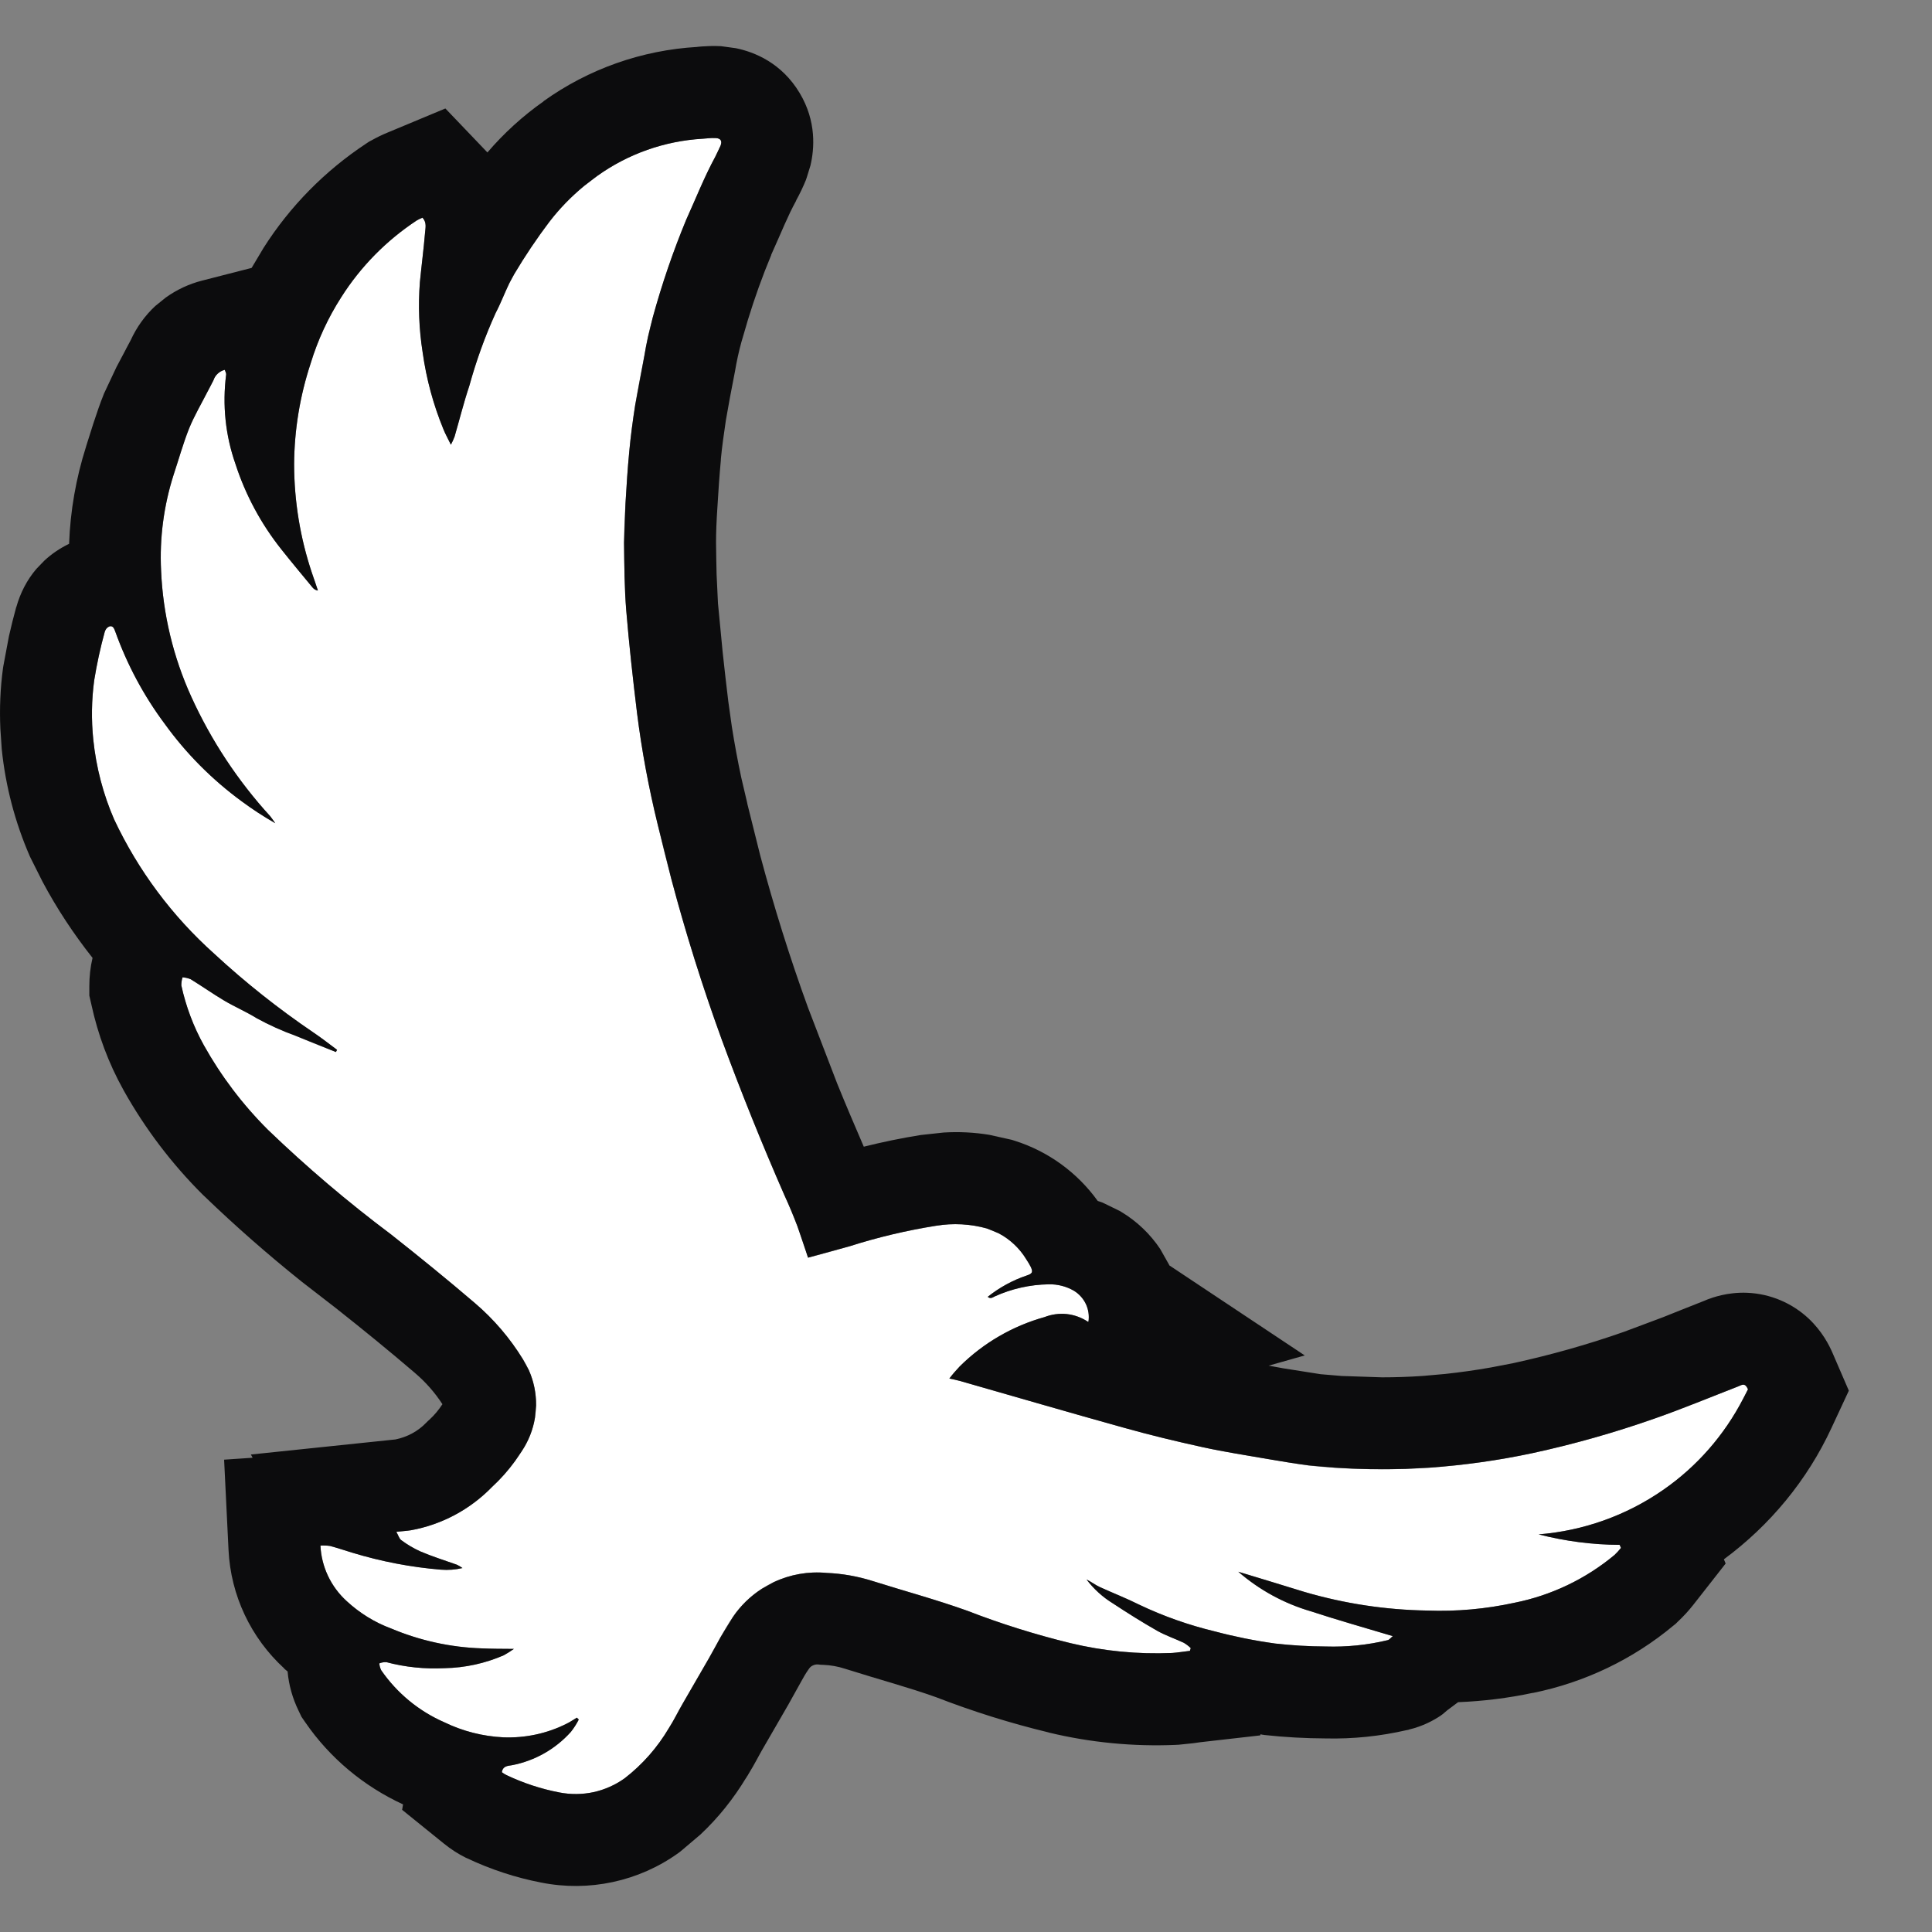 <svg width="21" height="21" viewBox="0 0 21 21" fill="none" xmlns="http://www.w3.org/2000/svg">
<rect x="0" y="0" width="21" height="21" fill="#808080" stroke="none"/>
<path d="M19 15.101C18.968 15.027 18.934 15.053 18.895 15.069C18.591 15.187 18.29 15.312 17.982 15.42C17.548 15.572 17.106 15.698 16.657 15.795C16.287 15.874 15.911 15.927 15.534 15.954C15.193 15.976 14.851 15.976 14.51 15.954C14.414 15.948 14.316 15.941 14.22 15.928C14.072 15.908 13.925 15.884 13.779 15.858C13.545 15.818 13.309 15.782 13.076 15.731C12.784 15.667 12.493 15.597 12.205 15.515C11.613 15.351 11.024 15.179 10.434 15.01C10.396 14.999 10.357 14.992 10.319 14.984C10.354 14.938 10.392 14.894 10.432 14.852C10.688 14.598 11.006 14.413 11.354 14.316C11.431 14.286 11.513 14.275 11.595 14.284C11.677 14.292 11.755 14.321 11.824 14.366C11.824 14.366 11.828 14.366 11.831 14.366C11.841 14.301 11.831 14.234 11.803 14.174C11.775 14.114 11.729 14.064 11.672 14.029C11.589 13.981 11.495 13.957 11.399 13.96C11.196 13.963 10.996 14.008 10.811 14.092C10.79 14.102 10.767 14.122 10.736 14.096C10.862 13.995 11.006 13.916 11.16 13.865C11.221 13.844 11.23 13.829 11.204 13.772C11.19 13.743 11.173 13.716 11.155 13.688C11.058 13.528 10.906 13.409 10.727 13.353C10.548 13.303 10.36 13.293 10.176 13.324C9.857 13.374 9.543 13.448 9.236 13.546C9.085 13.59 8.934 13.631 8.783 13.671C8.713 13.439 8.628 13.213 8.527 12.994C8.282 12.436 8.055 11.87 7.845 11.298C7.566 10.534 7.334 9.754 7.149 8.963C7.051 8.562 6.976 8.157 6.924 7.748C6.88 7.38 6.838 7.01 6.808 6.639C6.787 6.393 6.786 6.145 6.783 5.898C6.783 5.754 6.79 5.61 6.799 5.467C6.81 5.279 6.822 5.092 6.84 4.904C6.855 4.736 6.878 4.57 6.904 4.404C6.933 4.228 6.968 4.048 7.003 3.872C7.026 3.73 7.057 3.589 7.096 3.45C7.194 3.09 7.315 2.736 7.458 2.39C7.563 2.161 7.654 1.926 7.775 1.703C7.796 1.665 7.815 1.625 7.832 1.584C7.851 1.533 7.835 1.504 7.781 1.501C7.727 1.498 7.685 1.505 7.637 1.508C7.224 1.532 6.826 1.672 6.491 1.913C6.293 2.052 6.118 2.22 5.972 2.412C5.834 2.593 5.707 2.782 5.591 2.977C5.511 3.109 5.461 3.262 5.388 3.401C5.272 3.656 5.176 3.921 5.102 4.191C5.041 4.374 4.994 4.562 4.941 4.746C4.929 4.776 4.916 4.806 4.901 4.834C4.868 4.765 4.84 4.717 4.82 4.667C4.71 4.399 4.635 4.119 4.595 3.832C4.555 3.579 4.545 3.322 4.564 3.067C4.582 2.888 4.605 2.71 4.62 2.531C4.624 2.477 4.641 2.418 4.592 2.366C4.57 2.375 4.549 2.385 4.529 2.396C4.199 2.614 3.92 2.898 3.709 3.231C3.566 3.454 3.454 3.696 3.377 3.949C3.26 4.304 3.199 4.674 3.197 5.047C3.197 5.448 3.263 5.846 3.39 6.226C3.412 6.291 3.434 6.354 3.455 6.419C3.433 6.416 3.413 6.405 3.399 6.388C3.284 6.249 3.168 6.11 3.057 5.97C2.837 5.693 2.668 5.379 2.56 5.043C2.45 4.732 2.416 4.4 2.458 4.073C2.461 4.057 2.449 4.039 2.443 4.02C2.415 4.027 2.388 4.041 2.367 4.061C2.345 4.081 2.329 4.106 2.32 4.134C2.301 4.173 2.279 4.212 2.259 4.251C2.19 4.387 2.112 4.519 2.055 4.659C1.99 4.822 1.943 4.992 1.888 5.16C1.78 5.497 1.734 5.85 1.751 6.203C1.771 6.676 1.882 7.141 2.078 7.572C2.295 8.048 2.585 8.487 2.938 8.873C2.957 8.898 2.975 8.923 2.992 8.948C2.866 8.876 2.744 8.796 2.627 8.71C2.307 8.475 2.025 8.191 1.792 7.87C1.564 7.563 1.382 7.225 1.253 6.865C1.241 6.833 1.229 6.797 1.189 6.809C1.177 6.814 1.166 6.822 1.157 6.832C1.149 6.842 1.143 6.854 1.139 6.867C1.091 7.04 1.053 7.216 1.024 7.394C0.995 7.608 0.992 7.825 1.014 8.04C1.045 8.339 1.121 8.632 1.241 8.908C1.502 9.461 1.871 9.957 2.328 10.367C2.666 10.679 3.028 10.966 3.41 11.225C3.498 11.284 3.58 11.35 3.664 11.412C3.66 11.421 3.655 11.428 3.651 11.435C3.505 11.377 3.358 11.321 3.214 11.259C3.067 11.206 2.924 11.141 2.787 11.066C2.674 10.996 2.551 10.944 2.438 10.877C2.314 10.803 2.195 10.719 2.073 10.644C2.044 10.632 2.015 10.626 1.984 10.623C1.975 10.652 1.971 10.682 1.971 10.711C2.02 10.939 2.102 11.158 2.215 11.362C2.404 11.698 2.638 12.007 2.912 12.28C3.334 12.686 3.781 13.066 4.25 13.418C4.559 13.662 4.864 13.909 5.162 14.164C5.367 14.339 5.544 14.546 5.685 14.775C5.78 14.925 5.829 15.1 5.827 15.277C5.824 15.455 5.77 15.628 5.67 15.775C5.581 15.918 5.472 16.048 5.349 16.163C5.111 16.407 4.803 16.572 4.467 16.633C4.423 16.64 4.376 16.643 4.309 16.65C4.332 16.694 4.34 16.726 4.362 16.741C4.427 16.789 4.496 16.83 4.569 16.864C4.698 16.919 4.834 16.961 4.966 17.008C4.988 17.018 5.008 17.03 5.027 17.044C4.951 17.062 4.872 17.068 4.793 17.061C4.467 17.035 4.145 16.973 3.832 16.878C3.751 16.853 3.671 16.826 3.588 16.804C3.553 16.799 3.518 16.797 3.483 16.8C3.494 17.031 3.597 17.248 3.769 17.404C3.908 17.533 4.071 17.634 4.249 17.7C4.562 17.832 4.897 17.906 5.236 17.917C5.342 17.922 5.449 17.922 5.585 17.923C5.55 17.948 5.514 17.971 5.476 17.992C5.273 18.081 5.055 18.128 4.833 18.133C4.62 18.144 4.406 18.121 4.199 18.066C4.173 18.066 4.147 18.071 4.123 18.081C4.125 18.106 4.132 18.131 4.143 18.154C4.314 18.404 4.553 18.6 4.831 18.721C5.031 18.818 5.249 18.873 5.471 18.884C5.709 18.894 5.946 18.843 6.159 18.735C6.198 18.717 6.234 18.692 6.271 18.671C6.277 18.678 6.284 18.684 6.291 18.691C6.267 18.738 6.238 18.783 6.205 18.825C6.038 19.012 5.813 19.139 5.565 19.187C5.517 19.195 5.466 19.195 5.455 19.263C5.47 19.275 5.487 19.286 5.504 19.295C5.687 19.381 5.88 19.444 6.079 19.483C6.202 19.507 6.328 19.506 6.451 19.48C6.573 19.453 6.689 19.402 6.79 19.329C6.983 19.18 7.146 18.995 7.27 18.785C7.324 18.701 7.367 18.609 7.418 18.521L7.706 18.022C7.792 17.873 7.868 17.717 7.965 17.577C8.076 17.413 8.23 17.282 8.409 17.197C8.589 17.113 8.788 17.078 8.986 17.097C9.156 17.104 9.323 17.134 9.485 17.185C9.828 17.293 10.176 17.387 10.515 17.509C10.88 17.65 11.254 17.767 11.635 17.86C11.996 17.947 12.368 17.983 12.739 17.967C12.805 17.963 12.869 17.951 12.934 17.944C12.937 17.934 12.94 17.925 12.943 17.915C12.92 17.892 12.894 17.872 12.866 17.855C12.771 17.811 12.67 17.777 12.58 17.727C12.415 17.633 12.255 17.533 12.098 17.429C11.986 17.361 11.889 17.273 11.81 17.169C11.861 17.193 11.905 17.228 11.955 17.251C12.098 17.316 12.245 17.373 12.384 17.442C12.647 17.568 12.923 17.665 13.206 17.733C13.421 17.79 13.639 17.834 13.859 17.865C14.043 17.885 14.227 17.896 14.412 17.896C14.637 17.903 14.863 17.881 15.082 17.828C15.103 17.824 15.119 17.799 15.139 17.784C14.832 17.692 14.537 17.609 14.247 17.514C13.957 17.429 13.688 17.282 13.459 17.084C13.7 17.158 13.941 17.229 14.181 17.304C14.614 17.431 15.064 17.499 15.516 17.506C15.834 17.518 16.152 17.489 16.463 17.421C16.863 17.341 17.237 17.162 17.55 16.901C17.575 16.877 17.598 16.852 17.619 16.826C17.614 16.814 17.61 16.804 17.605 16.792C17.308 16.79 17.012 16.752 16.724 16.678C17.21 16.64 17.677 16.473 18.077 16.196C18.477 15.919 18.795 15.54 19 15.101Z" fill="white"/>
<path d="M7.999 0.524C8.199 0.565 8.495 0.682 8.692 1.011C8.877 1.32 8.852 1.62 8.809 1.8L8.767 1.936L8.763 1.946L8.76 1.956C8.729 2.033 8.693 2.107 8.653 2.18L8.654 2.181C8.558 2.357 8.507 2.494 8.382 2.771L8.383 2.772C8.287 3.002 8.203 3.237 8.13 3.475L8.06 3.714L8.059 3.717C8.03 3.822 8.007 3.929 7.989 4.036L7.986 4.051L7.983 4.067C7.949 4.241 7.917 4.408 7.89 4.568C7.868 4.715 7.848 4.856 7.835 4.994L7.836 4.995C7.82 5.167 7.808 5.34 7.797 5.528C7.788 5.664 7.783 5.785 7.783 5.898C7.785 6.023 7.786 6.136 7.789 6.242L7.804 6.557L7.855 7.088C7.874 7.264 7.894 7.442 7.916 7.622L7.955 7.9C7.984 8.084 8.018 8.268 8.057 8.451L8.121 8.724L8.123 8.736L8.263 9.297C8.412 9.856 8.585 10.409 8.783 10.953L9.1 11.778C9.193 12.008 9.291 12.236 9.389 12.464C9.594 12.413 9.801 12.37 10.009 12.337L10.258 12.31C10.423 12.3 10.589 12.308 10.753 12.335L10.996 12.389L11.012 12.394L11.028 12.399C11.393 12.514 11.71 12.745 11.932 13.054C11.95 13.06 11.968 13.065 11.985 13.072L12.174 13.164L12.18 13.168L12.188 13.173C12.358 13.275 12.502 13.413 12.611 13.576L12.708 13.748L12.71 13.754L14.182 14.733L13.79 14.844C13.84 14.852 13.893 14.864 13.949 14.873L14.355 14.937L14.569 14.955L14.576 14.956L15.022 14.971C15.169 14.971 15.316 14.966 15.463 14.956L15.711 14.934C15.876 14.916 16.04 14.893 16.204 14.864L16.448 14.817C16.855 14.728 17.257 14.615 17.65 14.477L18.075 14.318C18.217 14.262 18.363 14.202 18.525 14.139C18.535 14.135 18.548 14.13 18.561 14.124C18.612 14.105 18.776 14.043 18.992 14.052C19.25 14.063 19.483 14.168 19.658 14.331C19.806 14.47 19.882 14.621 19.918 14.704L20.096 15.116L19.907 15.522C19.644 16.089 19.24 16.578 18.738 16.949L18.757 16.995L18.406 17.443C18.355 17.508 18.298 17.57 18.237 17.627L18.215 17.649L18.19 17.669C17.749 18.037 17.223 18.288 16.66 18.402L16.659 18.401C16.392 18.458 16.122 18.491 15.849 18.502L15.731 18.59C15.71 18.608 15.686 18.63 15.657 18.65C15.586 18.697 15.47 18.763 15.313 18.8L15.314 18.801C15.31 18.802 15.306 18.802 15.303 18.803C15.3 18.804 15.297 18.805 15.294 18.806L15.293 18.805C15.003 18.872 14.707 18.903 14.41 18.896C14.188 18.895 13.967 18.883 13.747 18.859L13.734 18.857L13.72 18.855C13.714 18.854 13.707 18.852 13.701 18.851L13.698 18.863L13.048 18.937C13.028 18.939 13.017 18.941 12.97 18.948L12.806 18.965H12.794L12.782 18.966C12.318 18.986 11.852 18.941 11.4 18.832L11.399 18.831C10.984 18.731 10.576 18.603 10.178 18.449C9.858 18.335 9.585 18.265 9.183 18.138C9.107 18.113 9.026 18.099 8.945 18.096L8.919 18.095L8.892 18.092C8.872 18.09 8.852 18.095 8.835 18.103C8.817 18.111 8.804 18.123 8.794 18.138L8.786 18.149C8.753 18.197 8.734 18.231 8.706 18.282L8.573 18.521L8.572 18.523L8.284 19.021C8.268 19.048 8.256 19.072 8.224 19.13C8.202 19.171 8.169 19.229 8.131 19.291L8.132 19.292C8.128 19.298 8.123 19.302 8.12 19.308C8.116 19.313 8.115 19.32 8.111 19.325L8.11 19.324C7.973 19.551 7.807 19.759 7.614 19.94L7.403 20.119L7.388 20.131L7.373 20.142C7.16 20.295 6.917 20.402 6.661 20.457C6.405 20.512 6.14 20.514 5.884 20.463C5.604 20.409 5.333 20.32 5.076 20.198L5.064 20.193C4.979 20.151 4.899 20.099 4.825 20.039L4.371 19.672L4.381 19.613C3.954 19.416 3.586 19.11 3.319 18.722L3.277 18.661L3.245 18.594C3.18 18.46 3.139 18.316 3.126 18.168C3.114 18.157 3.1 18.148 3.089 18.137V18.135C2.726 17.802 2.508 17.341 2.484 16.848L2.436 15.866L2.746 15.845L2.727 15.81L4.261 15.65C4.278 15.648 4.288 15.647 4.299 15.646C4.426 15.62 4.542 15.558 4.631 15.466L4.65 15.447L4.671 15.428C4.724 15.379 4.77 15.323 4.809 15.263C4.727 15.137 4.627 15.023 4.512 14.925L4.511 14.924C4.232 14.685 3.945 14.451 3.65 14.218L3.278 13.93C2.911 13.636 2.557 13.326 2.219 13L2.207 12.989C1.867 12.651 1.576 12.267 1.343 11.85L1.341 11.846C1.18 11.557 1.064 11.245 0.994 10.922L0.971 10.822V10.718C0.971 10.615 0.982 10.512 1.006 10.412C0.801 10.153 0.618 9.876 0.462 9.583L0.33 9.32L0.324 9.307C0.163 8.937 0.06 8.544 0.019 8.143L0.004 7.922C-0.006 7.701 0.003 7.479 0.033 7.26L0.035 7.248L0.037 7.236L0.097 6.916C0.121 6.81 0.147 6.705 0.176 6.6H0.177C0.22 6.446 0.293 6.303 0.396 6.183L0.481 6.095C0.561 6.02 0.652 5.959 0.751 5.911C0.764 5.553 0.826 5.198 0.935 4.856L0.938 4.845L1.014 4.605C1.048 4.502 1.087 4.386 1.127 4.287L1.129 4.281L1.266 3.99C1.313 3.9 1.353 3.827 1.366 3.801L1.372 3.789L1.421 3.697C1.485 3.557 1.575 3.431 1.688 3.326L1.802 3.234C1.921 3.149 2.055 3.086 2.197 3.05L2.735 2.912L2.865 2.694C3.152 2.242 3.532 1.857 3.978 1.562L4.011 1.54L4.045 1.522C4.097 1.493 4.152 1.466 4.208 1.443L4.841 1.179L5.298 1.657C5.477 1.448 5.682 1.261 5.908 1.102V1.1C6.398 0.749 6.977 0.545 7.579 0.51L7.583 0.509C7.586 0.509 7.61 0.507 7.629 0.505C7.675 0.502 7.748 0.497 7.838 0.502L7.999 0.524ZM7.637 1.508C7.224 1.532 6.826 1.673 6.491 1.913L6.347 2.023C6.208 2.138 6.081 2.268 5.971 2.411C5.834 2.593 5.707 2.782 5.591 2.977L5.536 3.079C5.485 3.184 5.443 3.297 5.388 3.401C5.272 3.656 5.177 3.921 5.102 4.192C5.041 4.374 4.995 4.562 4.941 4.746C4.93 4.776 4.916 4.806 4.901 4.834C4.868 4.765 4.84 4.717 4.82 4.666C4.71 4.399 4.634 4.119 4.594 3.832C4.554 3.579 4.544 3.322 4.564 3.067C4.581 2.888 4.605 2.71 4.62 2.53C4.624 2.477 4.641 2.418 4.592 2.366C4.57 2.375 4.549 2.385 4.529 2.397C4.2 2.614 3.92 2.898 3.709 3.231C3.566 3.454 3.454 3.696 3.377 3.949C3.26 4.304 3.199 4.674 3.197 5.047C3.198 5.448 3.263 5.846 3.39 6.226C3.412 6.291 3.435 6.354 3.456 6.419C3.434 6.416 3.413 6.405 3.399 6.388C3.284 6.249 3.168 6.11 3.057 5.97C2.837 5.693 2.668 5.379 2.559 5.043C2.45 4.732 2.416 4.4 2.458 4.073C2.461 4.058 2.449 4.039 2.443 4.02C2.415 4.027 2.388 4.041 2.367 4.061C2.345 4.081 2.329 4.106 2.32 4.134C2.301 4.173 2.279 4.212 2.259 4.251C2.19 4.387 2.112 4.518 2.055 4.658C1.99 4.822 1.943 4.993 1.887 5.16C1.78 5.497 1.733 5.85 1.751 6.202C1.771 6.675 1.883 7.141 2.079 7.572C2.295 8.048 2.585 8.487 2.938 8.873C2.957 8.897 2.975 8.923 2.992 8.948C2.866 8.876 2.744 8.797 2.627 8.71C2.306 8.475 2.024 8.192 1.792 7.87C1.563 7.564 1.382 7.225 1.253 6.865C1.241 6.834 1.229 6.797 1.188 6.809C1.176 6.814 1.165 6.822 1.157 6.832C1.149 6.842 1.143 6.854 1.139 6.866C1.091 7.04 1.053 7.216 1.024 7.394C0.995 7.608 0.992 7.825 1.014 8.04C1.045 8.339 1.121 8.632 1.241 8.907C1.501 9.461 1.871 9.957 2.328 10.366C2.666 10.679 3.028 10.966 3.41 11.225C3.498 11.284 3.58 11.349 3.664 11.411C3.659 11.42 3.655 11.428 3.651 11.435L3.215 11.259C3.067 11.206 2.924 11.141 2.787 11.066C2.675 10.996 2.551 10.944 2.437 10.876C2.314 10.803 2.195 10.719 2.073 10.644C2.045 10.632 2.014 10.625 1.984 10.623C1.975 10.652 1.971 10.681 1.971 10.711C2.021 10.939 2.103 11.158 2.216 11.361C2.404 11.698 2.638 12.007 2.912 12.28C3.334 12.686 3.781 13.066 4.25 13.417C4.559 13.661 4.864 13.909 5.162 14.164C5.367 14.339 5.543 14.545 5.684 14.775L5.748 14.892C5.802 15.013 5.829 15.144 5.827 15.278L5.815 15.409C5.794 15.54 5.744 15.665 5.67 15.776L5.599 15.88C5.525 15.982 5.441 16.077 5.348 16.162C5.111 16.407 4.803 16.572 4.468 16.633C4.423 16.64 4.375 16.643 4.308 16.65C4.332 16.693 4.34 16.726 4.362 16.741C4.426 16.789 4.496 16.83 4.569 16.863C4.698 16.918 4.834 16.961 4.967 17.008C4.988 17.018 5.008 17.03 5.027 17.044C4.95 17.062 4.871 17.068 4.793 17.062C4.467 17.035 4.145 16.973 3.832 16.878C3.751 16.854 3.671 16.826 3.588 16.804C3.553 16.799 3.518 16.798 3.483 16.8C3.494 17.031 3.597 17.248 3.769 17.404C3.908 17.532 4.071 17.634 4.249 17.7C4.562 17.832 4.896 17.906 5.236 17.917C5.342 17.922 5.449 17.922 5.586 17.923C5.551 17.948 5.514 17.971 5.476 17.992C5.273 18.08 5.055 18.128 4.834 18.132C4.62 18.143 4.405 18.122 4.199 18.067C4.173 18.066 4.147 18.07 4.123 18.08C4.125 18.106 4.132 18.131 4.143 18.154C4.315 18.403 4.553 18.6 4.831 18.721C5.031 18.818 5.248 18.873 5.47 18.884C5.709 18.893 5.946 18.843 6.159 18.736C6.198 18.717 6.234 18.691 6.27 18.67C6.277 18.677 6.284 18.684 6.291 18.691C6.267 18.738 6.238 18.784 6.205 18.825C6.037 19.012 5.812 19.14 5.565 19.187C5.517 19.195 5.466 19.195 5.455 19.263C5.47 19.275 5.487 19.285 5.505 19.294C5.687 19.381 5.88 19.445 6.079 19.483C6.202 19.507 6.329 19.506 6.451 19.48C6.573 19.453 6.688 19.402 6.79 19.329C6.983 19.18 7.146 18.994 7.27 18.784C7.324 18.701 7.368 18.608 7.419 18.521L7.707 18.023C7.75 17.948 7.79 17.871 7.832 17.796L7.966 17.577C8.049 17.454 8.156 17.35 8.28 17.27L8.409 17.198C8.589 17.113 8.788 17.078 8.986 17.097C9.156 17.104 9.324 17.134 9.485 17.185C9.828 17.293 10.176 17.387 10.514 17.508C10.879 17.65 11.254 17.767 11.634 17.86C11.996 17.947 12.368 17.983 12.739 17.967C12.804 17.963 12.869 17.951 12.934 17.944C12.937 17.933 12.94 17.924 12.943 17.914C12.92 17.892 12.894 17.872 12.866 17.856C12.771 17.812 12.67 17.777 12.58 17.727C12.415 17.633 12.256 17.533 12.098 17.429C11.987 17.361 11.889 17.272 11.81 17.168C11.861 17.193 11.905 17.228 11.956 17.251C12.098 17.316 12.245 17.373 12.384 17.443C12.647 17.568 12.923 17.665 13.206 17.733C13.421 17.79 13.639 17.834 13.859 17.864C14.043 17.885 14.227 17.896 14.412 17.897C14.637 17.904 14.863 17.881 15.083 17.828C15.103 17.824 15.119 17.799 15.139 17.784C14.832 17.692 14.537 17.609 14.248 17.514C13.957 17.429 13.688 17.282 13.46 17.084C13.701 17.158 13.941 17.229 14.18 17.304C14.614 17.431 15.063 17.499 15.515 17.506C15.833 17.518 16.152 17.489 16.463 17.421C16.863 17.341 17.237 17.162 17.55 16.901C17.575 16.877 17.598 16.852 17.619 16.825C17.614 16.814 17.61 16.804 17.605 16.792C17.308 16.791 17.012 16.752 16.724 16.678C17.21 16.639 17.677 16.473 18.077 16.195C18.446 15.94 18.744 15.597 18.949 15.199L19 15.101C18.968 15.027 18.934 15.052 18.895 15.069C18.591 15.187 18.291 15.312 17.982 15.42C17.549 15.572 17.106 15.698 16.657 15.795C16.287 15.874 15.911 15.926 15.534 15.953L15.278 15.966C15.022 15.974 14.765 15.97 14.509 15.953L14.22 15.928C14.072 15.908 13.926 15.884 13.779 15.859C13.545 15.818 13.309 15.782 13.076 15.731C12.784 15.667 12.493 15.597 12.205 15.516C11.613 15.351 11.024 15.179 10.433 15.01C10.396 15 10.357 14.992 10.319 14.984C10.354 14.938 10.392 14.894 10.432 14.852C10.688 14.598 11.006 14.413 11.354 14.316C11.431 14.286 11.514 14.275 11.595 14.283C11.677 14.292 11.756 14.321 11.824 14.366H11.831C11.841 14.301 11.831 14.234 11.803 14.174C11.774 14.114 11.729 14.064 11.673 14.03C11.59 13.982 11.495 13.958 11.399 13.96C11.196 13.963 10.996 14.008 10.811 14.092C10.79 14.102 10.767 14.122 10.736 14.096C10.863 13.995 11.006 13.916 11.16 13.864C11.221 13.844 11.23 13.828 11.205 13.772C11.19 13.743 11.173 13.715 11.155 13.688C11.082 13.568 10.979 13.471 10.856 13.406L10.727 13.353C10.548 13.303 10.359 13.293 10.175 13.323C9.857 13.374 9.543 13.448 9.236 13.546L8.783 13.67L8.667 13.327C8.624 13.215 8.578 13.103 8.527 12.993C8.283 12.435 8.055 11.871 7.844 11.298C7.636 10.725 7.453 10.143 7.297 9.554L7.149 8.962C7.051 8.562 6.975 8.157 6.924 7.748C6.879 7.38 6.838 7.009 6.807 6.639C6.787 6.393 6.786 6.145 6.783 5.898L6.799 5.467C6.81 5.279 6.822 5.092 6.84 4.905C6.856 4.737 6.878 4.57 6.904 4.404L7.003 3.872C7.015 3.801 7.028 3.73 7.044 3.659L7.095 3.45C7.194 3.09 7.315 2.735 7.458 2.39C7.562 2.16 7.654 1.926 7.775 1.703L7.832 1.583C7.851 1.533 7.835 1.504 7.781 1.501C7.727 1.498 7.685 1.505 7.637 1.508Z" fill="#0C0C0D"/>
</svg>
